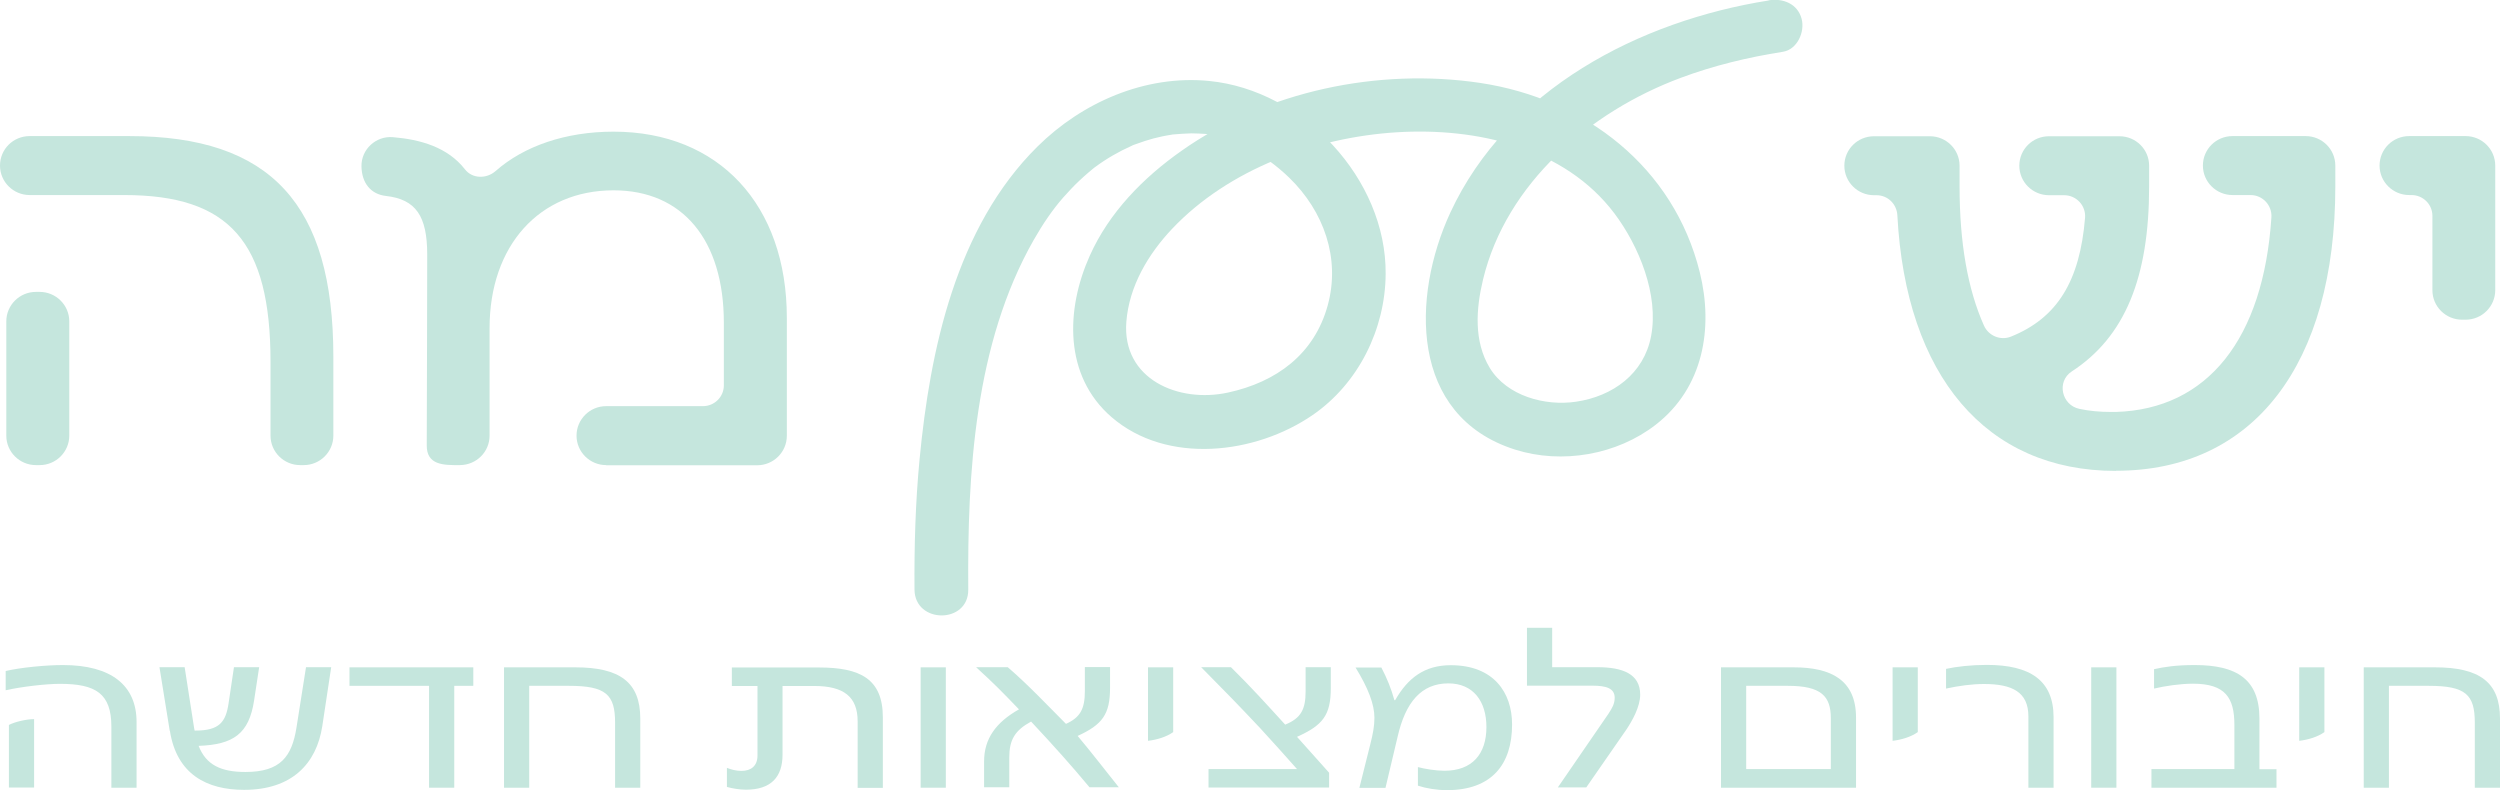 <svg width="250" height="79" viewBox="0 0 250 79" fill="none" xmlns="http://www.w3.org/2000/svg">
<g clip-path="url(#clip0_53_1036)">
<path d="M11.137 72.661C11.137 69.346 9.57 68.384 5.991 68.384C4.624 68.384 2.197 68.659 0.568 69.026V67.101C2.058 66.75 4.593 66.505 6.298 66.505C11.122 66.505 13.657 68.537 13.657 72.203V78.771H11.137V72.661ZM0.891 72.493C1.521 72.172 2.658 71.913 3.41 71.913V78.756H0.891V72.478V72.493Z" fill="#C5E6DD"/>
<path d="M16.975 73.089L15.946 66.719H18.465L19.418 72.844C19.418 72.844 19.448 72.982 19.464 73.058H19.556C21.937 73.058 22.582 72.203 22.859 70.324L23.396 66.719H25.916L25.409 70.049C24.902 73.379 23.335 74.463 19.863 74.586C20.601 76.48 22.075 77.198 24.549 77.198C28.066 77.198 29.188 75.64 29.649 72.753L30.601 66.719H33.12L32.229 72.615C31.646 76.388 29.172 78.985 24.41 78.985C20.708 78.985 17.682 77.457 16.99 73.089H16.975Z" fill="#C5E6DD"/>
<path d="M42.906 68.583H34.948V66.734H47.33V68.583H45.425V78.771H42.906V68.583Z" fill="#C5E6DD"/>
<path d="M50.402 66.734H57.53C61.97 66.734 64.028 68.216 64.028 71.851V78.771H61.509V72.264C61.509 69.469 60.603 68.583 56.9 68.583H52.922V78.771H50.402V66.734Z" fill="#C5E6DD"/>
<path d="M72.692 78.679V76.785C73.092 76.953 73.629 77.09 74.136 77.09C75.12 77.09 75.749 76.586 75.749 75.548V68.598H73.184V66.749H81.909C86.011 66.749 88.285 67.88 88.285 71.744V78.786H85.765V72.141C85.765 69.667 84.367 68.598 81.418 68.598H78.253V75.471C78.253 77.717 77.086 78.969 74.597 78.969C73.952 78.969 73.245 78.847 72.692 78.694V78.679Z" fill="#C5E6DD"/>
<path d="M92.064 66.734H94.583V78.771H92.064V66.734Z" fill="#C5E6DD"/>
<path d="M98.409 76.144C98.409 73.883 99.576 72.249 101.896 70.935C100.129 69.102 99.622 68.568 97.61 66.719H100.774C102.818 68.476 104.753 70.538 106.597 72.386C108.041 71.745 108.486 70.859 108.486 69.118V66.704H111.005V68.781C111.005 71.439 110.237 72.463 107.764 73.593C109.116 75.197 110.437 76.923 111.881 78.725H108.947C107.18 76.602 105.506 74.723 103.109 72.157C101.481 73.043 100.928 73.99 100.928 75.747V78.725H98.409V76.113V76.144Z" fill="#C5E6DD"/>
<path d="M114.8 66.734H117.319V73.211C116.628 73.7 115.691 73.975 114.8 74.082V66.719V66.734Z" fill="#C5E6DD"/>
<path d="M120.852 76.907H129.701C128.487 75.548 127.273 74.173 126.029 72.829C124.032 70.706 122.511 69.133 120.115 66.719H123.095C125.184 68.781 126.72 70.492 128.518 72.463C130.1 71.821 130.561 70.935 130.561 69.133V66.719H133.08V68.797C133.08 71.531 132.281 72.524 129.701 73.684L132.911 77.274V78.756H120.852V76.907Z" fill="#C5E6DD"/>
<path d="M141.791 78.557V76.709C142.467 76.892 143.588 77.075 144.448 77.075C147.213 77.075 148.642 75.41 148.642 72.707C148.642 70.141 147.336 68.338 144.832 68.338C142.129 68.338 140.546 70.232 139.763 73.669L138.549 78.786H135.938L137.028 74.433C137.305 73.348 137.443 72.585 137.443 71.775C137.443 70.431 136.813 68.796 135.554 66.75H138.135C138.718 67.865 139.118 68.873 139.44 70.018H139.517C140.777 67.804 142.451 66.52 145.078 66.52C149.364 66.52 151.208 69.255 151.208 72.447C151.208 76.449 149.164 79.015 144.694 79.015C143.649 79.015 142.605 78.832 141.806 78.572L141.791 78.557Z" fill="#C5E6DD"/>
<path d="M160.87 71.332C161.192 70.843 161.469 70.4 161.469 69.774C161.469 68.827 160.609 68.567 159.257 68.567H152.697V62.778H155.217V66.719H159.733C162.268 66.719 164.019 67.391 164.019 69.469C164.019 70.675 163.22 72.081 162.652 72.936L158.627 78.74H155.785L160.885 71.317L160.87 71.332Z" fill="#C5E6DD"/>
<path d="M172.1 66.734H179.366C183.114 66.734 185.603 68.002 185.603 71.76V78.771H172.1V66.734ZM183.083 76.907V71.821C183.083 69.621 182.131 68.583 178.782 68.583H174.619V76.907H183.099H183.083Z" fill="#C5E6DD"/>
<path d="M189.259 66.734H191.778V73.211C191.087 73.7 190.15 73.975 189.259 74.082V66.719V66.734Z" fill="#C5E6DD"/>
<path d="M202.839 71.638C202.839 69.209 201.226 68.4 198.399 68.4C197.186 68.4 195.865 68.583 194.605 68.858V66.887C195.65 66.658 197.14 66.49 198.676 66.49C203.023 66.49 205.358 68.048 205.358 71.729V78.771H202.839V71.638Z" fill="#C5E6DD"/>
<path d="M209.122 66.734H211.641V78.771H209.122V66.734Z" fill="#C5E6DD"/>
<path d="M215.159 76.907H223.439V72.493C223.439 69.789 222.548 68.369 219.292 68.369C218.032 68.369 216.496 68.598 215.405 68.858V66.918C216.434 66.689 217.617 66.505 219.476 66.505C223.624 66.505 225.943 67.895 225.943 71.852V76.923H227.649V78.771H215.144V76.923L215.159 76.907Z" fill="#C5E6DD"/>
<path d="M229.922 66.734H232.441V73.211C231.75 73.7 230.813 73.975 229.922 74.082V66.719V66.734Z" fill="#C5E6DD"/>
<path d="M236.374 66.734H243.502C247.942 66.734 250 68.216 250 71.851V78.771H247.481V72.264C247.481 69.469 246.574 68.583 242.872 68.583H238.893V78.771H236.374V66.734Z" fill="#C5E6DD"/>
<path d="M30.017 46.511C28.389 46.511 27.052 45.197 27.052 43.563V36.185C27.052 24.179 22.951 19.505 12.412 19.505H2.965C1.336 19.505 0 18.192 0 16.557C0 14.923 1.321 13.609 2.965 13.609H12.935C27.052 13.609 33.335 20.407 33.335 35.666V43.563C33.335 45.182 32.014 46.511 30.37 46.511H30.002H30.017ZM3.595 46.511C1.966 46.511 0.63 45.197 0.63 43.563V32.137C0.63 30.518 1.951 29.189 3.595 29.189H3.963C5.592 29.189 6.928 30.503 6.928 32.137V43.563C6.928 45.182 5.607 46.511 3.963 46.511H3.595Z" fill="#C5E6DD"/>
<path d="M60.618 46.511C58.99 46.511 57.653 45.197 57.653 43.563C57.653 41.944 58.974 40.615 60.618 40.615H70.296C71.448 40.615 72.385 39.683 72.385 38.538V32.29C72.385 23.981 68.253 19.032 61.355 19.032C53.936 19.032 48.958 24.561 48.958 32.81V43.563C48.958 45.182 47.653 46.496 45.993 46.511C44.334 46.526 42.645 46.511 42.675 44.51C42.691 43.135 42.721 25.447 42.721 25.447C42.721 21.613 41.585 19.933 38.604 19.597C37.099 19.429 36.177 18.329 36.147 16.634C36.116 14.938 37.59 13.579 39.28 13.716C42.03 13.945 44.764 14.709 46.5 16.939C47.238 17.886 48.651 17.902 49.557 17.107C52.399 14.602 56.562 13.166 61.355 13.166C71.878 13.166 78.684 20.483 78.684 31.786V43.578C78.684 45.197 77.362 46.526 75.719 46.526H60.618V46.511Z" fill="#C5E6DD"/>
<path d="M211.58 47.091C198.614 47.091 190.58 37.59 189.735 21.522C189.673 20.407 188.782 19.521 187.646 19.521H187.4C185.772 19.521 184.435 18.207 184.435 16.573C184.435 14.938 185.756 13.625 187.4 13.625H192.992C194.62 13.625 195.957 14.938 195.957 16.573V18.65C195.957 24.271 196.771 28.93 198.399 32.565C198.86 33.589 200.058 34.077 201.087 33.665C205.696 31.817 207.985 28.151 208.507 21.766C208.599 20.559 207.632 19.521 206.418 19.521H204.897C203.269 19.521 201.932 18.207 201.932 16.573C201.932 14.938 203.253 13.625 204.897 13.625H211.948C213.577 13.625 214.913 14.938 214.913 16.573V18.65C214.913 27.769 212.486 33.695 207.171 37.148C205.635 38.156 206.157 40.523 207.954 40.89C208.953 41.104 209.997 41.195 211.103 41.195H211.58C220.766 40.92 226.342 33.879 227.141 21.735C227.218 20.529 226.266 19.505 225.052 19.505H223.255C221.626 19.505 220.29 18.192 220.29 16.557C220.29 14.923 221.611 13.609 223.255 13.609H230.567C232.195 13.609 233.532 14.923 233.532 16.557V18.635C233.532 36.445 225.344 47.076 211.61 47.076L211.58 47.091Z" fill="#C5E6DD"/>
<path d="M246.205 31.969C244.577 31.969 243.241 30.656 243.241 29.021V21.583C243.241 20.437 242.303 19.505 241.151 19.505H240.921C239.293 19.505 237.956 18.192 237.956 16.557C237.956 14.923 239.277 13.609 240.921 13.609H246.559C248.187 13.609 249.524 14.923 249.524 16.557V29.021C249.524 30.64 248.202 31.969 246.559 31.969H246.19H246.205Z" fill="#C5E6DD"/>
<path d="M176.877 0.046C163.927 2.093 150.747 8.936 145.032 21.262C141.161 29.633 140.915 41.577 151.484 44.953C156.185 46.45 161.7 45.488 165.586 42.463C170.333 38.767 171.363 32.825 169.98 27.235C167.384 16.741 158.551 9.883 148.028 8.294C137.843 6.767 126.629 9.104 118.18 15.061C114.324 17.764 110.913 21.247 108.978 25.57C106.581 30.916 106.351 37.56 111.159 41.715C116.705 46.496 125.538 45.442 131.268 41.501C135.846 38.354 138.534 32.901 138.565 27.387C138.642 17.917 130.331 9.012 120.899 8.095C114.523 7.469 108.21 10.234 103.739 14.664C95.597 22.729 93.001 34.994 91.957 45.931C91.542 50.253 91.419 54.606 91.45 58.96C91.481 62.397 96.857 62.412 96.826 58.96C96.734 47.321 97.456 34.383 103.371 23.996C104.292 22.377 105.276 20.941 106.336 19.735C106.842 19.169 107.365 18.604 107.918 18.085C108.225 17.795 108.548 17.505 108.87 17.23C108.993 17.123 109.131 17.016 109.254 16.909C109.884 16.405 108.839 17.199 109.485 16.726C110.637 15.87 111.881 15.152 113.187 14.572C113.54 14.404 112.91 14.664 113.525 14.434C113.847 14.312 114.17 14.205 114.493 14.098C115.061 13.915 115.629 13.762 116.213 13.64C116.52 13.579 116.828 13.518 117.15 13.472C117.565 13.396 116.659 13.503 117.35 13.442C117.934 13.396 118.518 13.35 119.117 13.335C119.608 13.335 120.115 13.365 120.607 13.396C120.822 13.396 121.022 13.442 121.237 13.457C120.315 13.365 121.283 13.457 121.498 13.518C122.312 13.686 123.095 13.915 123.879 14.19C122.896 13.839 124.417 14.495 124.678 14.648C126.214 15.519 127.658 16.542 128.933 17.78C132.374 21.125 134.064 25.829 132.773 30.534C131.437 35.406 127.658 38.202 122.803 39.256C117.842 40.34 112.188 37.911 112.634 32.184C112.91 28.609 114.831 25.402 117.212 22.881C122.865 16.909 131.529 13.732 139.686 13.228C147.644 12.739 156.446 14.725 161.439 21.338C163.897 24.607 165.894 29.48 165.11 33.604C164.404 37.377 161.27 39.637 157.598 40.172C154.511 40.63 150.701 39.607 148.98 36.796C147.367 34.139 147.598 30.885 148.304 27.952C150.624 18.329 158.996 11.166 168.06 7.79C171.363 6.553 174.804 5.728 178.291 5.178C179.735 4.949 180.503 3.177 180.165 1.894C179.766 0.367 178.291 -0.199 176.862 0.031L176.877 0.046Z" fill="#C5E6DD"/>
</g>
<defs>
<clipPath id="clip0_53_1036">
<rect width="250" height="79" fill="white"/>
</clipPath>
</defs>
</svg>

